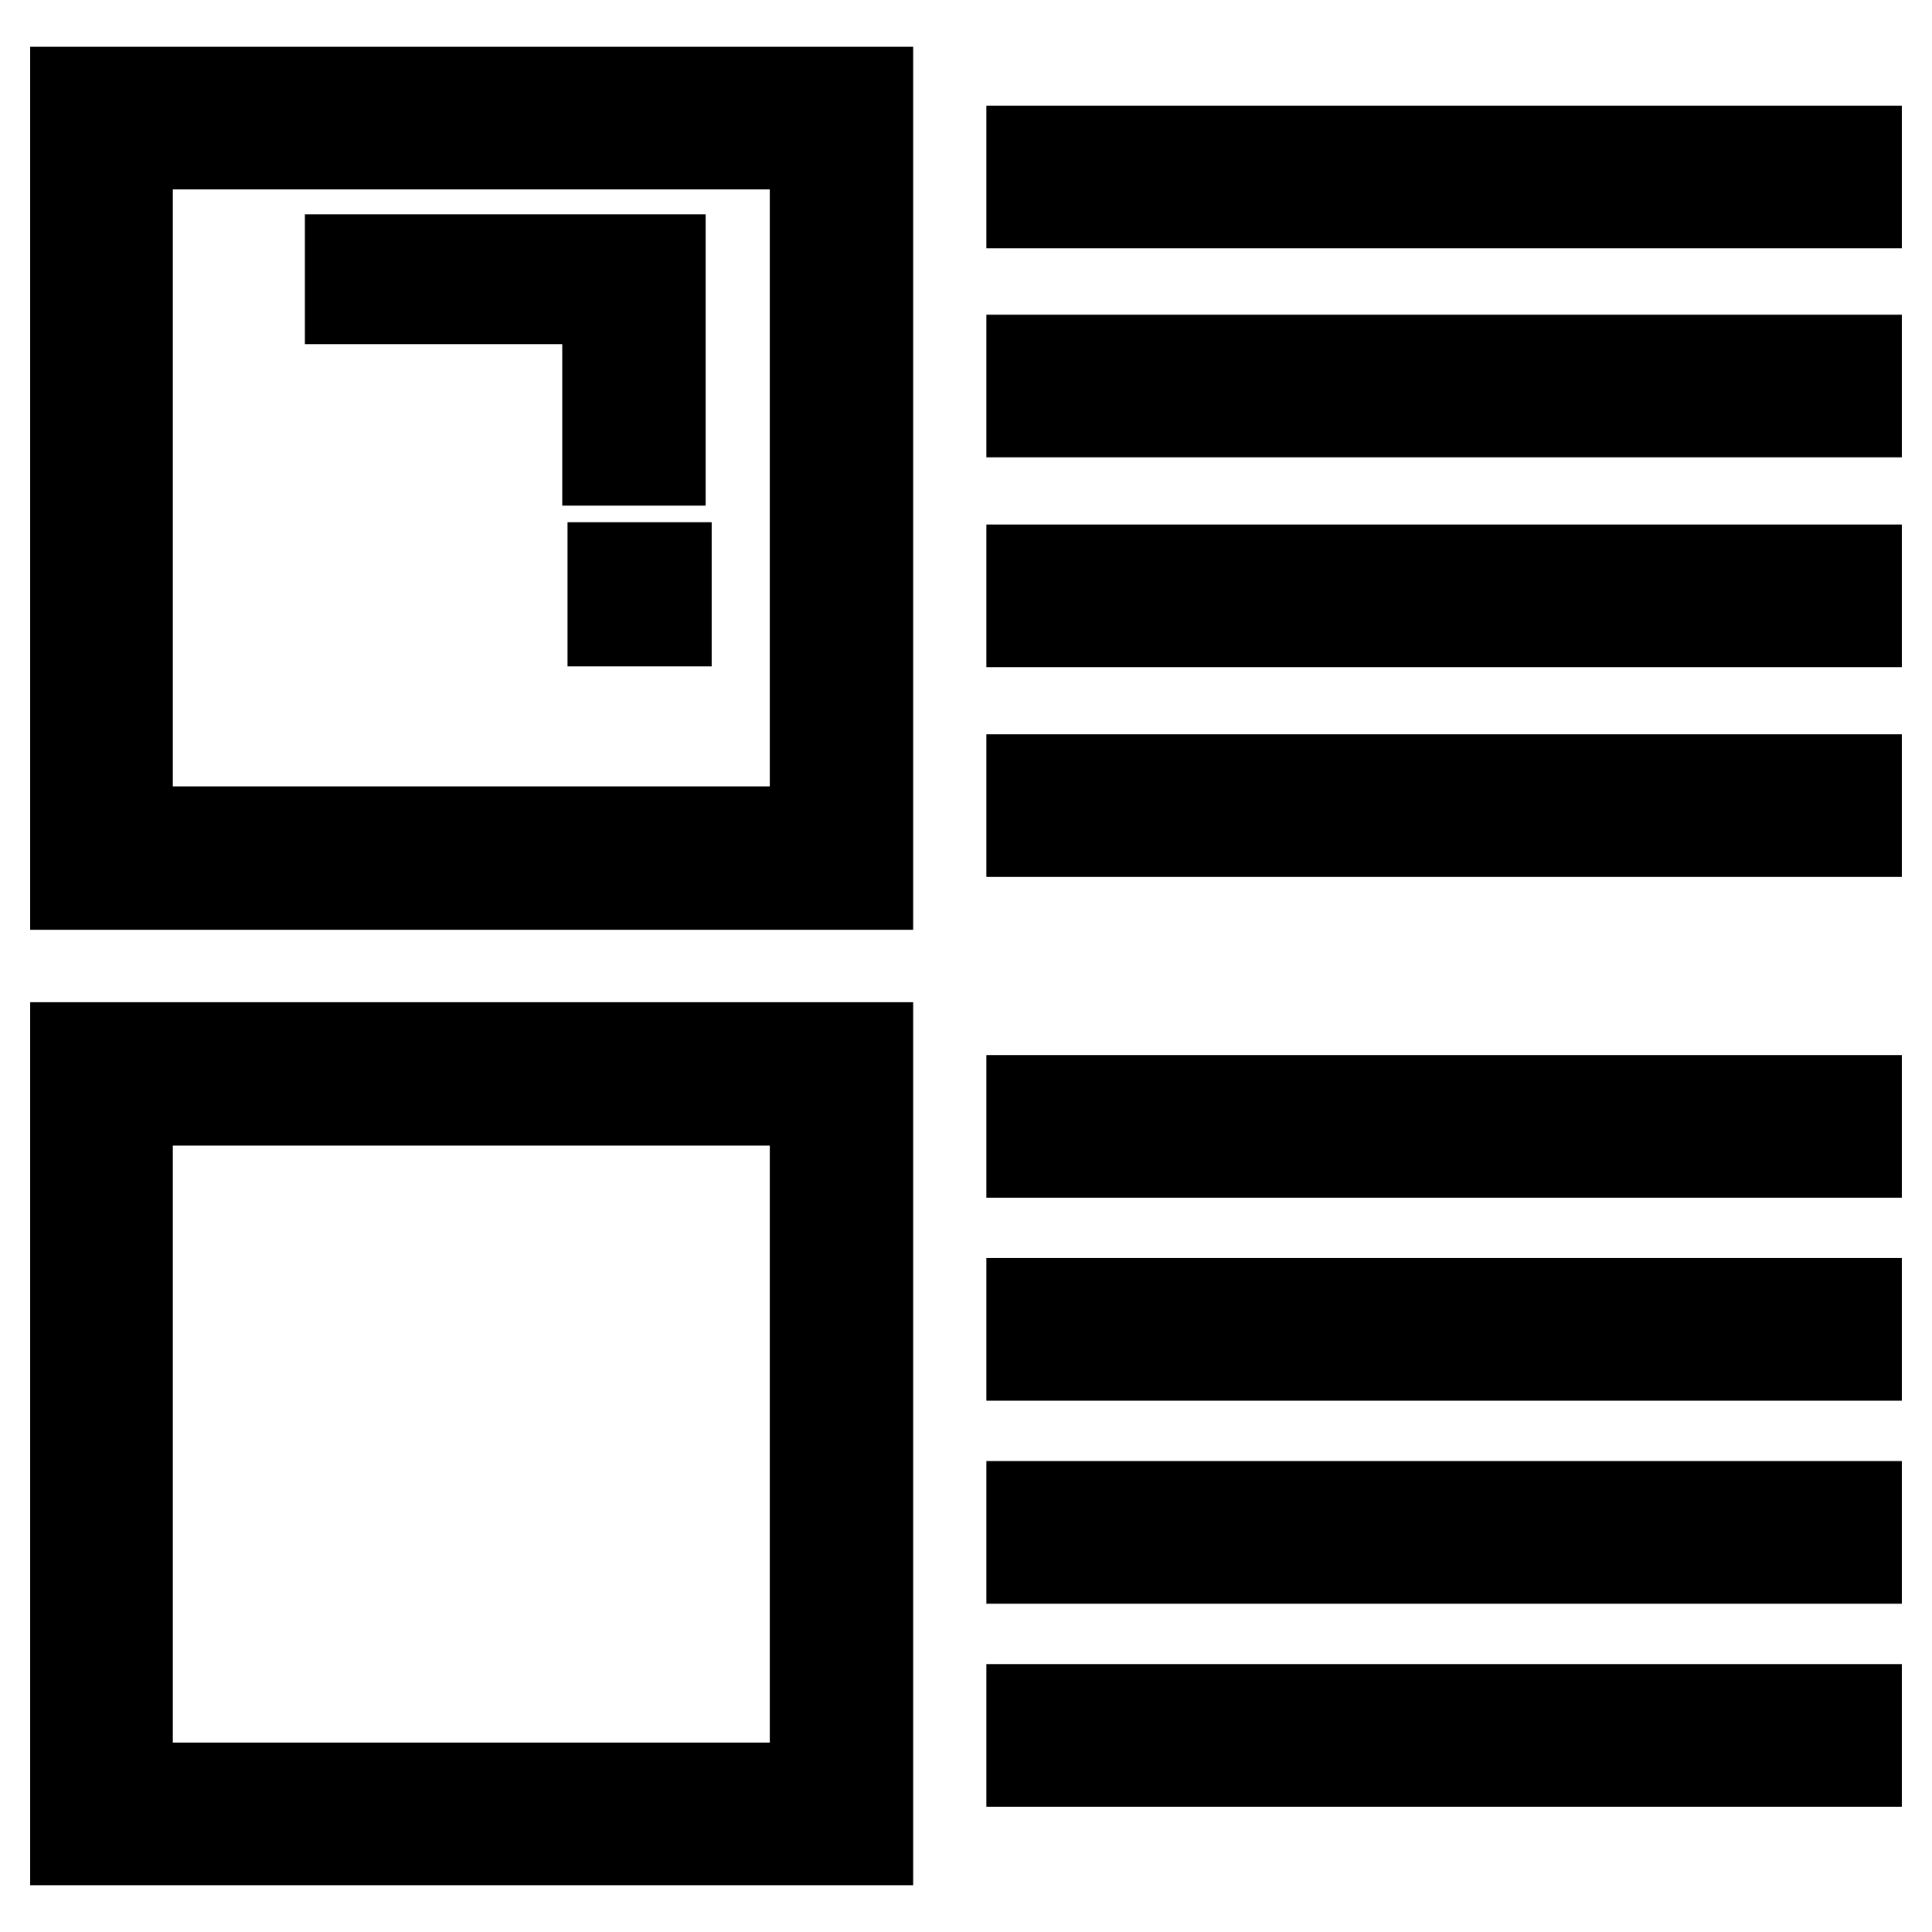 <?xml version="1.0" encoding="utf-8"?>
<!-- Svg Vector Icons : http://www.onlinewebfonts.com/icon -->
<!DOCTYPE svg PUBLIC "-//W3C//DTD SVG 1.1//EN" "http://www.w3.org/Graphics/SVG/1.1/DTD/svg11.dtd">
<svg version="1.1" xmlns="http://www.w3.org/2000/svg" xmlns:xlink="http://www.w3.org/1999/xlink" x="0px" y="0px" viewBox="0 0 256 256" enable-background="new 0 0 256 256" xml:space="preserve">
<g> <path stroke-width="12" fill-opacity="0" stroke="#000000"  d="M10,117.2h105v-105H10V117.2z M16.9,19.1H108v91.1H16.9V19.1z M10,243.8h105v-105H10V243.8z M16.9,145.8 H108v91.1H16.9V145.8z"/> <path stroke-width="12" fill-opacity="0" stroke="#000000"  d="M87.5,61V34.4H46.4v5.2h34.1V61H87.5z M81.2,75.2h7.1v7.1h-7.1V75.2z M136.7,20H246v6.9H136.7V20z  M136.7,47.7H246v6.9H136.7V47.7z M136.7,75.5H246v6.9H136.7V75.5z M136.7,103.3H246v6.9H136.7V103.3z M136.7,145.8H246v6.9H136.7 V145.8z M136.7,172.7H246v6.9H136.7V172.7z M136.7,199.6H246v6.9H136.7V199.6z M136.7,226.5H246v6.9H136.7V226.5z"/></g>
</svg>